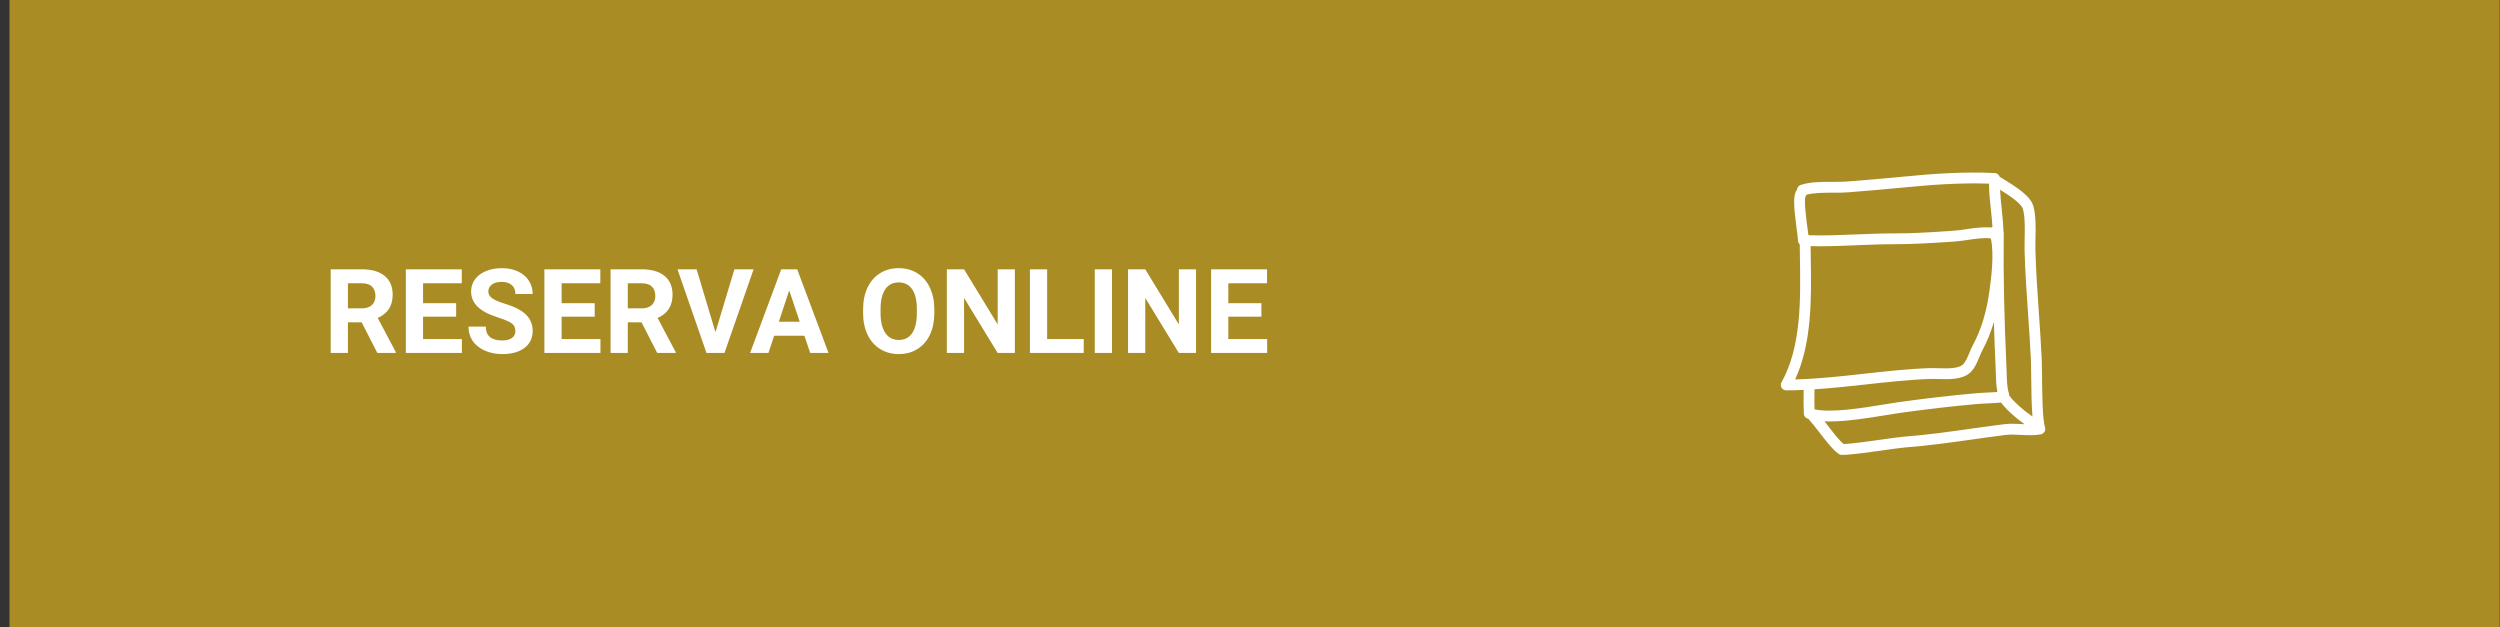 <svg width="255" height="64" viewBox="0 0 255 64" fill="none" xmlns="http://www.w3.org/2000/svg">
<rect x="0" y="0" width="255" height="64" fill="#333333" stroke="none"/>
<rect width="254" height="64" transform="translate(0.969)" fill="#A98C24"/>
<path d="M36.889 32.877H35.488V36H33.73V27.469H36.9C37.908 27.469 38.685 27.693 39.232 28.143C39.779 28.592 40.053 29.227 40.053 30.047C40.053 30.629 39.926 31.115 39.672 31.506C39.422 31.893 39.041 32.201 38.529 32.432L40.375 35.918V36H38.488L36.889 32.877ZM35.488 31.453H36.906C37.348 31.453 37.69 31.342 37.932 31.119C38.174 30.893 38.295 30.582 38.295 30.188C38.295 29.785 38.18 29.469 37.949 29.238C37.723 29.008 37.373 28.893 36.9 28.893H35.488V31.453ZM46.527 32.303H43.152V34.588H47.113V36H41.395V27.469H47.102V28.893H43.152V30.926H46.527V32.303ZM52.568 33.762C52.568 33.43 52.451 33.176 52.217 33C51.982 32.82 51.56 32.633 50.951 32.438C50.342 32.238 49.859 32.043 49.504 31.852C48.535 31.328 48.051 30.623 48.051 29.736C48.051 29.275 48.18 28.865 48.438 28.506C48.699 28.143 49.072 27.859 49.557 27.656C50.045 27.453 50.592 27.352 51.197 27.352C51.807 27.352 52.35 27.463 52.826 27.686C53.303 27.904 53.672 28.215 53.934 28.617C54.199 29.02 54.332 29.477 54.332 29.988H52.574C52.574 29.598 52.451 29.295 52.205 29.08C51.959 28.861 51.613 28.752 51.168 28.752C50.738 28.752 50.404 28.844 50.166 29.027C49.928 29.207 49.809 29.445 49.809 29.742C49.809 30.02 49.947 30.252 50.225 30.439C50.506 30.627 50.918 30.803 51.461 30.967C52.461 31.268 53.19 31.641 53.647 32.086C54.103 32.531 54.332 33.086 54.332 33.75C54.332 34.488 54.053 35.068 53.494 35.49C52.935 35.908 52.184 36.117 51.238 36.117C50.582 36.117 49.984 35.998 49.445 35.76C48.906 35.518 48.494 35.188 48.209 34.77C47.928 34.352 47.787 33.867 47.787 33.316H49.551C49.551 34.258 50.113 34.728 51.238 34.728C51.656 34.728 51.982 34.645 52.217 34.477C52.451 34.305 52.568 34.066 52.568 33.762ZM60.66 32.303H57.285V34.588H61.246V36H55.527V27.469H61.234V28.893H57.285V30.926H60.66V32.303ZM65.436 32.877H64.035V36H62.277V27.469H65.447C66.455 27.469 67.232 27.693 67.779 28.143C68.326 28.592 68.6 29.227 68.6 30.047C68.6 30.629 68.473 31.115 68.219 31.506C67.969 31.893 67.588 32.201 67.076 32.432L68.922 35.918V36H67.035L65.436 32.877ZM64.035 31.453H65.453C65.894 31.453 66.236 31.342 66.478 31.119C66.721 30.893 66.842 30.582 66.842 30.188C66.842 29.785 66.727 29.469 66.496 29.238C66.269 29.008 65.92 28.893 65.447 28.893H64.035V31.453ZM72.977 33.885L74.91 27.469H76.867L73.897 36H72.062L69.103 27.469H71.055L72.977 33.885ZM82.047 34.242H78.965L78.379 36H76.51L79.686 27.469H81.314L84.508 36H82.639L82.047 34.242ZM79.439 32.818H81.572L80.5 29.625L79.439 32.818ZM95.301 31.928C95.301 32.768 95.152 33.504 94.856 34.137C94.559 34.77 94.133 35.258 93.578 35.602C93.027 35.945 92.394 36.117 91.68 36.117C90.973 36.117 90.342 35.947 89.787 35.607C89.232 35.268 88.803 34.783 88.498 34.154C88.193 33.522 88.039 32.795 88.035 31.975V31.553C88.035 30.713 88.186 29.975 88.486 29.338C88.791 28.697 89.219 28.207 89.769 27.867C90.324 27.523 90.957 27.352 91.668 27.352C92.379 27.352 93.01 27.523 93.561 27.867C94.115 28.207 94.543 28.697 94.844 29.338C95.148 29.975 95.301 30.711 95.301 31.547V31.928ZM93.519 31.541C93.519 30.646 93.359 29.967 93.039 29.502C92.719 29.037 92.262 28.805 91.668 28.805C91.078 28.805 90.623 29.035 90.303 29.496C89.982 29.953 89.82 30.625 89.816 31.512V31.928C89.816 32.799 89.977 33.475 90.297 33.955C90.617 34.435 91.078 34.676 91.68 34.676C92.269 34.676 92.723 34.445 93.039 33.984C93.356 33.52 93.516 32.844 93.519 31.957V31.541ZM103.516 36H101.758L98.336 30.387V36H96.578V27.469H98.336L101.764 33.094V27.469H103.516V36ZM106.809 34.588H110.541V36H105.051V27.469H106.809V34.588ZM113.424 36H111.666V27.469H113.424V36ZM121.996 36H120.238L116.816 30.387V36H115.059V27.469H116.816L120.244 33.094V27.469H121.996V36ZM128.664 32.303H125.289V34.588H129.25V36H123.531V27.469H129.238V28.893H125.289V30.926H128.664V32.303Z" fill="white"/>
<path d="M208.612 43.662C208.609 43.649 208.601 43.64 208.598 43.628C208.595 43.615 208.597 43.603 208.594 43.591C208.322 42.751 208.301 39.977 208.288 38.321C208.283 37.67 208.278 37.119 208.263 36.781C208.19 35.157 208.075 33.506 207.965 31.908C207.819 29.819 207.669 27.659 207.612 25.541C207.602 25.169 207.611 24.753 207.62 24.32C207.642 23.24 207.667 22.016 207.413 21.059C207.138 20.022 205.749 19.112 204.227 18.195C204.132 18.138 204.056 18.091 203.972 18.039C203.904 17.826 203.714 17.666 203.477 17.653C200.21 17.483 196.842 17.753 194.272 18.006C192.195 18.21 190.171 18.376 188.466 18.511C187.983 18.55 187.459 18.553 186.905 18.548C185.794 18.547 184.647 18.544 183.673 18.864C183.451 18.936 183.308 19.137 183.295 19.357C182.889 19.845 182.935 20.901 183.261 23.363C183.327 23.857 183.389 24.325 183.398 24.557C183.404 24.708 183.472 24.84 183.575 24.936C183.58 25.382 183.584 25.827 183.592 26.289C183.661 30.549 183.74 35.378 181.714 38.995C181.618 39.166 181.62 39.375 181.719 39.544C181.82 39.716 181.991 39.81 182.206 39.817C182.796 39.817 183.385 39.797 183.974 39.772C183.973 39.885 183.973 39.997 183.971 40.111C183.963 40.797 183.954 41.506 183.993 42.203C184.005 42.426 184.15 42.619 184.361 42.693C184.389 42.703 184.422 42.709 184.451 42.718C184.791 43.089 185.167 43.573 185.565 44.09C186.23 44.955 186.918 45.849 187.539 46.295C187.633 46.363 187.746 46.4 187.862 46.4C188.758 46.4 190.568 46.144 192.164 45.918C193.057 45.791 193.901 45.672 194.295 45.642C196.617 45.469 198.938 45.141 201.183 44.825C202.307 44.666 203.431 44.508 204.56 44.367C205.063 44.304 205.581 44.331 206.132 44.36C206.793 44.394 207.477 44.429 208.167 44.305C208.177 44.303 208.185 44.296 208.195 44.294C208.209 44.29 208.224 44.291 208.238 44.287C208.262 44.279 208.279 44.262 208.301 44.251C208.335 44.235 208.368 44.219 208.398 44.197C208.426 44.175 208.449 44.15 208.472 44.124C208.496 44.098 208.518 44.072 208.537 44.042C208.555 44.011 208.567 43.979 208.579 43.946C208.591 43.913 208.602 43.881 208.608 43.846C208.613 43.809 208.612 43.773 208.61 43.735C208.609 43.71 208.616 43.687 208.612 43.662ZM184.155 20.044C184.207 19.988 184.243 19.924 184.268 19.856C185.038 19.662 185.984 19.656 186.903 19.653C187.458 19.66 188.027 19.655 188.554 19.613C190.264 19.477 192.293 19.31 194.38 19.105C196.77 18.872 199.859 18.623 202.883 18.733C202.882 19.663 202.984 20.593 203.083 21.498C203.142 22.037 203.193 22.586 203.231 23.134C203.185 23.155 203.139 23.176 203.102 23.208C202.255 23.13 201.355 23.26 200.536 23.381C200.087 23.447 199.663 23.509 199.277 23.534L198.877 23.561C197.025 23.684 195.129 23.815 193.233 23.806C191.926 23.807 190.602 23.858 189.322 23.911C187.749 23.976 186.13 24.044 184.531 24C184.506 23.973 184.478 23.951 184.448 23.929C184.423 23.72 184.392 23.483 184.357 23.217C184.247 22.391 183.994 20.476 184.155 20.044ZM183.104 38.701C184.838 34.96 184.764 30.362 184.697 26.271C184.691 25.872 184.687 25.49 184.683 25.102C184.976 25.108 185.269 25.12 185.562 25.12C186.844 25.12 188.121 25.067 189.368 25.015C190.635 24.962 191.941 24.905 193.23 24.911C195.148 24.91 197.08 24.788 198.95 24.664L199.351 24.637C199.78 24.609 200.225 24.544 200.697 24.474C201.481 24.359 202.286 24.239 202.993 24.306C203.017 24.328 203.049 24.338 203.077 24.356C203.415 26.031 203.103 28.361 202.923 29.679C202.63 31.834 202.074 33.645 201.225 35.216C201.111 35.428 201.002 35.687 200.89 35.958C200.688 36.444 200.459 36.995 200.177 37.22C199.68 37.618 198.598 37.583 197.73 37.557C197.427 37.547 197.143 37.539 196.9 37.546C194.63 37.62 192.346 37.876 190.137 38.122C187.832 38.379 185.458 38.645 183.104 38.701ZM185.08 41.751C185.063 41.213 185.07 40.662 185.077 40.125C185.078 39.986 185.079 39.848 185.08 39.709C186.826 39.595 188.562 39.41 190.26 39.221C192.448 38.977 194.71 38.723 196.936 38.651C197.16 38.643 197.418 38.653 197.696 38.661C198.746 38.692 200.053 38.735 200.868 38.083C201.371 37.68 201.658 36.99 201.91 36.381C202.008 36.148 202.099 35.923 202.197 35.741C202.678 34.851 203.066 33.888 203.376 32.846C203.422 34.324 203.481 35.878 203.556 37.562C203.563 37.718 203.568 37.888 203.573 38.064C203.59 38.673 203.611 39.342 203.725 39.941C203.717 39.956 203.708 39.97 203.701 39.986C203.395 40.007 203.087 40.024 202.768 40.039C202.349 40.058 201.929 40.077 201.509 40.114C199.112 40.325 196.531 40.623 193.617 41.026C193.225 41.08 192.737 41.161 192.19 41.251C190.012 41.608 186.797 42.135 185.08 41.751ZM206.189 43.256C205.616 43.225 205.023 43.195 204.424 43.27C203.289 43.412 202.158 43.571 201.029 43.73C198.802 44.045 196.499 44.37 194.213 44.54C193.782 44.572 192.96 44.689 192.009 44.824C190.629 45.019 188.936 45.259 188.047 45.291C187.58 44.896 187.001 44.145 186.441 43.416C186.325 43.267 186.212 43.12 186.1 42.976C186.267 42.983 186.436 42.989 186.611 42.989C188.422 42.989 190.615 42.629 192.369 42.341C192.907 42.253 193.384 42.175 193.769 42.121C196.665 41.72 199.228 41.424 201.606 41.215C202.011 41.18 202.415 41.161 202.819 41.143C203.238 41.124 203.669 41.099 204.103 41.06C204.7 41.844 205.64 42.661 206.51 43.272C206.404 43.267 206.298 43.262 206.189 43.256ZM204.934 40.334C204.939 40.264 204.932 40.191 204.908 40.12C204.721 39.567 204.698 38.752 204.678 38.033C204.673 37.85 204.668 37.675 204.66 37.512C204.422 32.206 204.335 28.076 204.379 24.202C204.38 24.194 204.384 24.187 204.384 24.179C204.384 24.152 204.38 24.126 204.38 24.099C204.382 23.975 204.382 23.849 204.384 23.726C204.384 23.675 204.369 23.629 204.357 23.583C204.326 22.838 204.26 22.098 204.181 21.378C204.105 20.683 204.037 20.014 204.007 19.354C204.878 19.888 206.185 20.74 206.345 21.343C206.559 22.149 206.535 23.291 206.515 24.297C206.505 24.749 206.497 25.183 206.507 25.572C206.565 27.711 206.716 29.884 206.861 31.985C206.972 33.575 207.086 35.219 207.159 36.83C207.173 37.159 207.177 37.695 207.182 38.329C207.194 39.892 207.217 41.377 207.311 42.487C206.431 41.89 205.452 41.034 204.934 40.334Z" fill="white"/>
</svg>
